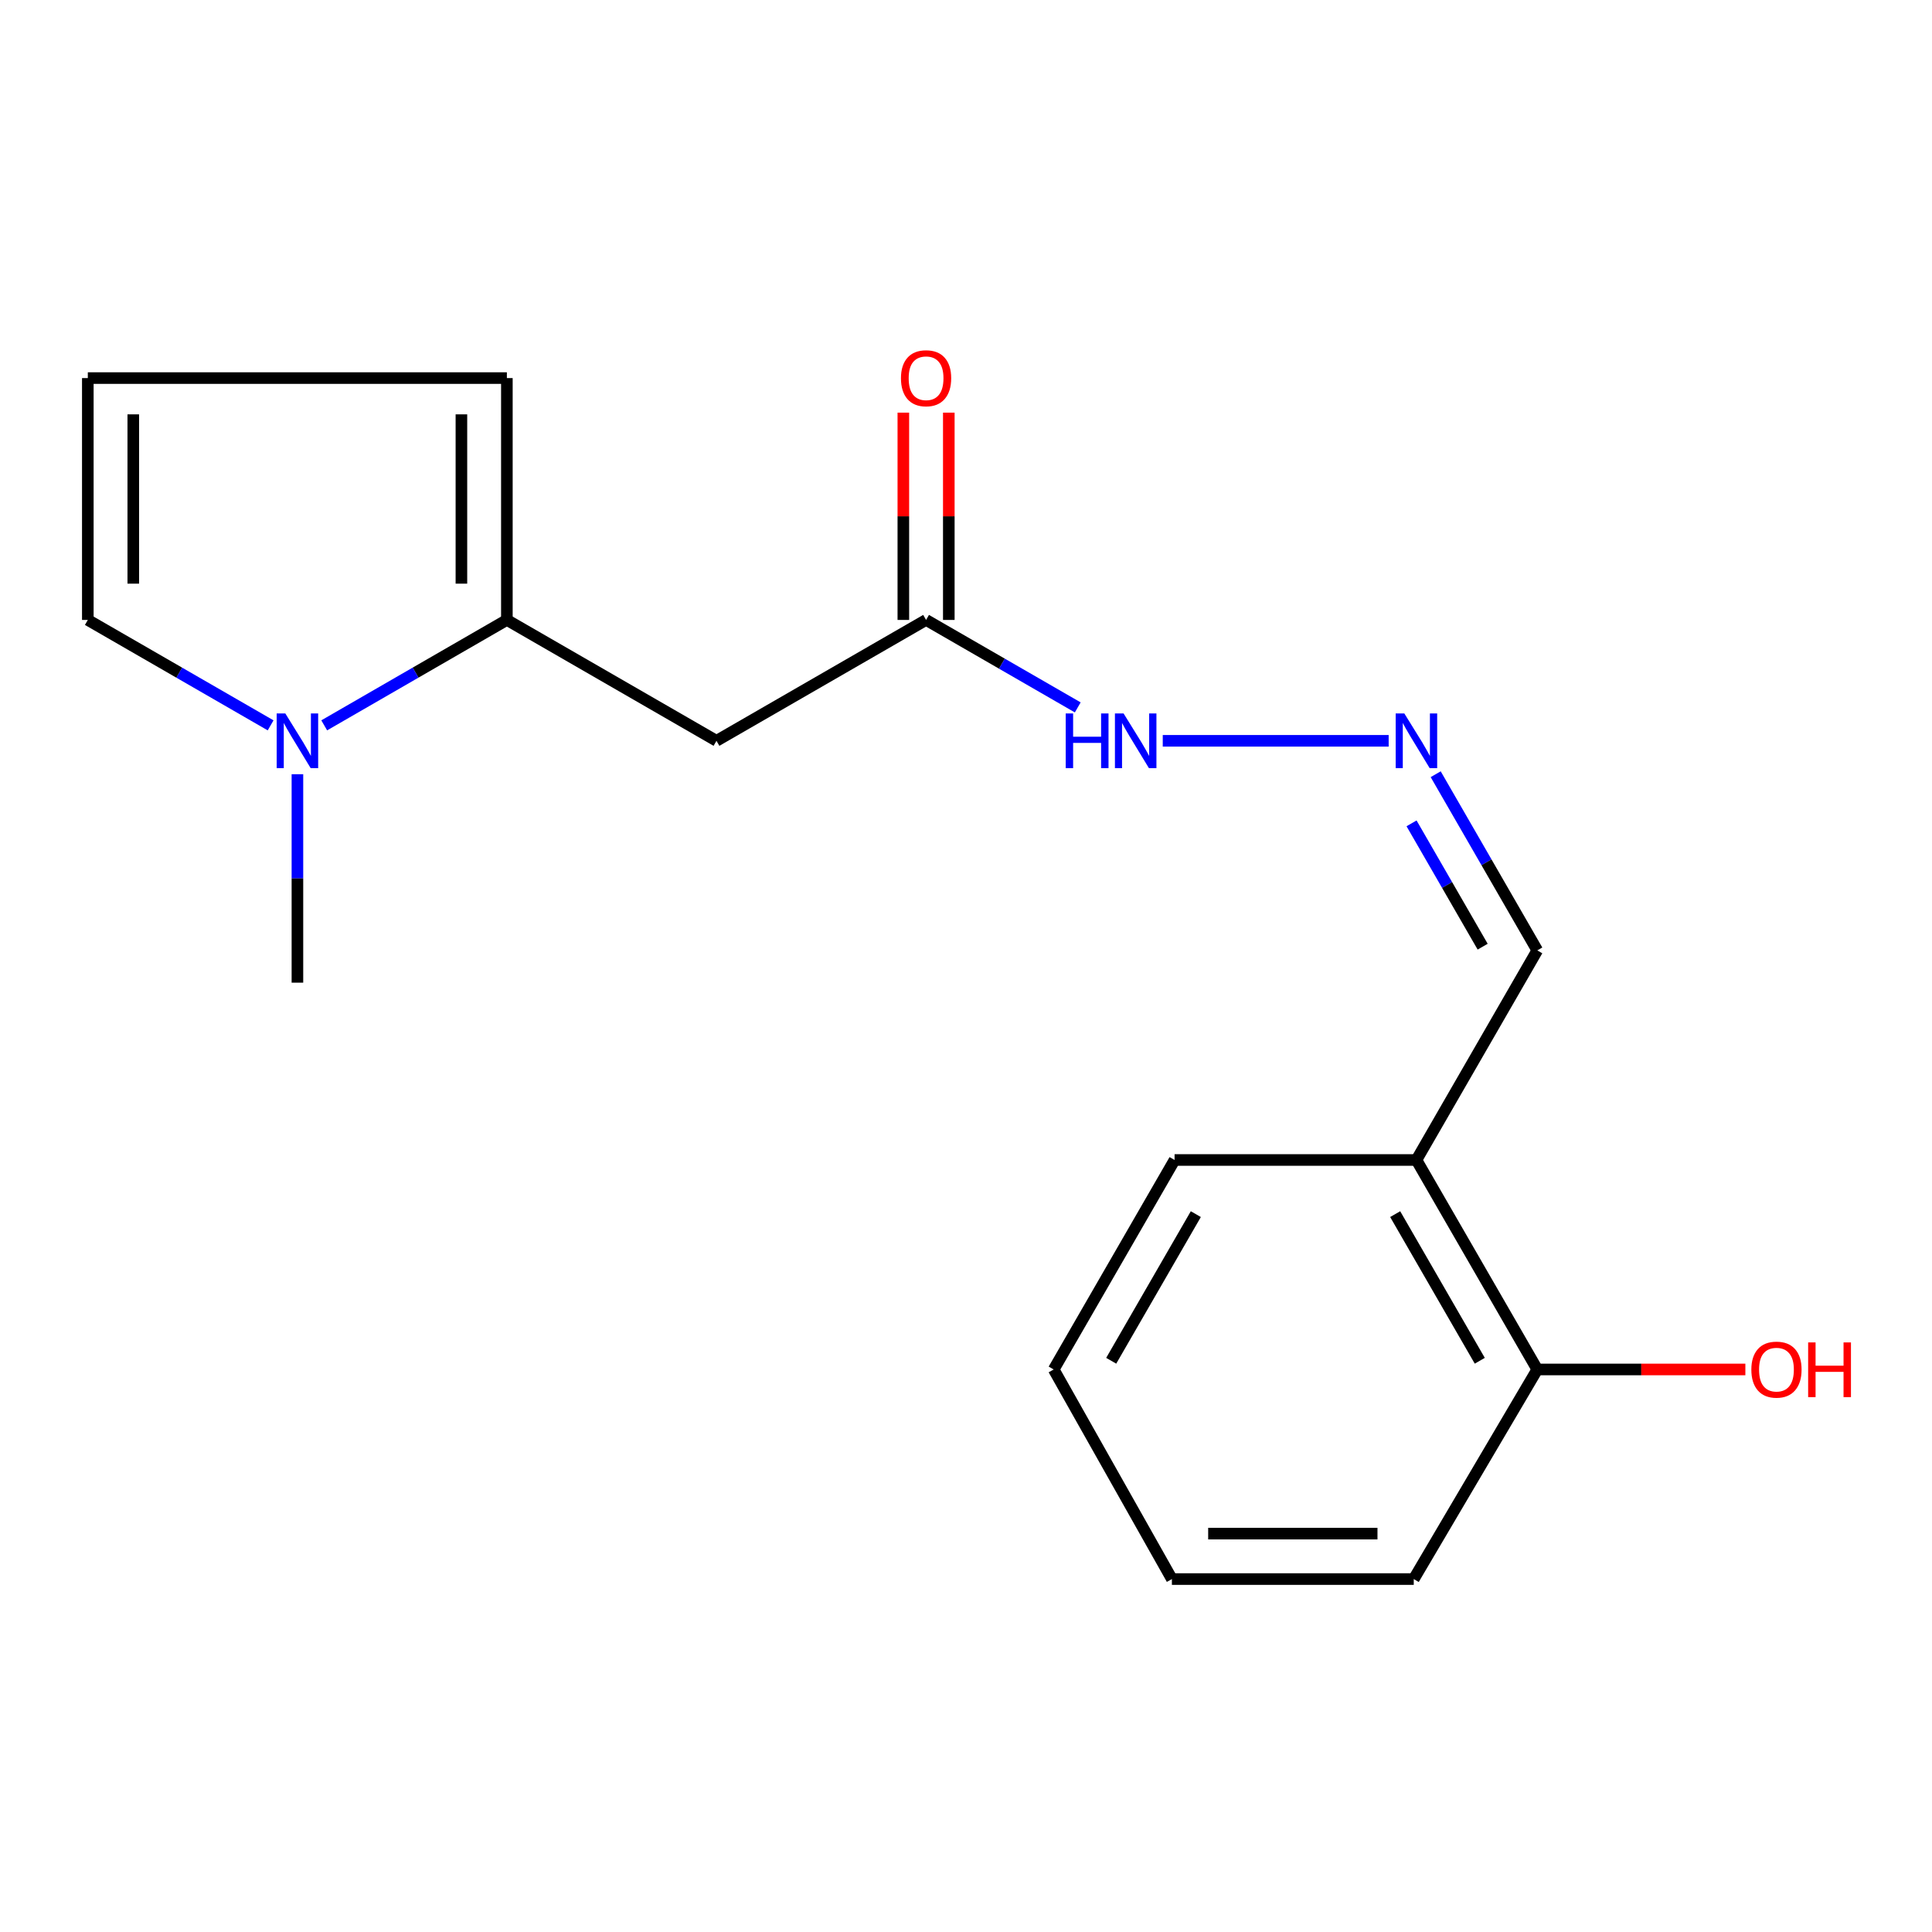 <?xml version='1.0' encoding='iso-8859-1'?>
<svg version='1.1' baseProfile='full'
              xmlns='http://www.w3.org/2000/svg'
                      xmlns:rdkit='http://www.rdkit.org/xml'
                      xmlns:xlink='http://www.w3.org/1999/xlink'
                  xml:space='preserve'
width='1000px' height='1000px' viewBox='0 0 1000 1000'>
<!-- END OF HEADER -->
<rect style='opacity:1.0;fill:#FFFFFF;stroke:none' width='1000' height='1000' x='0' y='0'> </rect>
<path class='bond-0' d='M 262.356,320.877 L 215.085,348.158' style='fill:none;fill-rule:evenodd;stroke:#000000;stroke-width:6px;stroke-linecap:butt;stroke-linejoin:miter;stroke-opacity:1' />
<path class='bond-0' d='M 215.085,348.158 L 167.814,375.439' style='fill:none;fill-rule:evenodd;stroke:#0000FF;stroke-width:6px;stroke-linecap:butt;stroke-linejoin:miter;stroke-opacity:1' />
<path class='bond-1' d='M 262.356,320.877 L 370.846,383.443' style='fill:none;fill-rule:evenodd;stroke:#000000;stroke-width:6px;stroke-linecap:butt;stroke-linejoin:miter;stroke-opacity:1' />
<path class='bond-6' d='M 262.356,320.877 L 262.356,195.693' style='fill:none;fill-rule:evenodd;stroke:#000000;stroke-width:6px;stroke-linecap:butt;stroke-linejoin:miter;stroke-opacity:1' />
<path class='bond-6' d='M 238.825,302.099 L 238.825,214.471' style='fill:none;fill-rule:evenodd;stroke:#000000;stroke-width:6px;stroke-linecap:butt;stroke-linejoin:miter;stroke-opacity:1' />
<path class='bond-4' d='M 140.074,375.443 L 92.764,348.16' style='fill:none;fill-rule:evenodd;stroke:#0000FF;stroke-width:6px;stroke-linecap:butt;stroke-linejoin:miter;stroke-opacity:1' />
<path class='bond-4' d='M 92.764,348.16 L 45.455,320.877' style='fill:none;fill-rule:evenodd;stroke:#000000;stroke-width:6px;stroke-linecap:butt;stroke-linejoin:miter;stroke-opacity:1' />
<path class='bond-13' d='M 153.945,400.732 L 153.945,454.679' style='fill:none;fill-rule:evenodd;stroke:#0000FF;stroke-width:6px;stroke-linecap:butt;stroke-linejoin:miter;stroke-opacity:1' />
<path class='bond-13' d='M 153.945,454.679 L 153.945,508.627' style='fill:none;fill-rule:evenodd;stroke:#000000;stroke-width:6px;stroke-linecap:butt;stroke-linejoin:miter;stroke-opacity:1' />
<path class='bond-2' d='M 370.846,383.443 L 479.336,320.877' style='fill:none;fill-rule:evenodd;stroke:#000000;stroke-width:6px;stroke-linecap:butt;stroke-linejoin:miter;stroke-opacity:1' />
<path class='bond-8' d='M 479.336,320.877 L 518.59,343.514' style='fill:none;fill-rule:evenodd;stroke:#000000;stroke-width:6px;stroke-linecap:butt;stroke-linejoin:miter;stroke-opacity:1' />
<path class='bond-8' d='M 518.59,343.514 L 557.844,366.152' style='fill:none;fill-rule:evenodd;stroke:#0000FF;stroke-width:6px;stroke-linecap:butt;stroke-linejoin:miter;stroke-opacity:1' />
<path class='bond-10' d='M 491.102,320.877 L 491.102,267.23' style='fill:none;fill-rule:evenodd;stroke:#000000;stroke-width:6px;stroke-linecap:butt;stroke-linejoin:miter;stroke-opacity:1' />
<path class='bond-10' d='M 491.102,267.23 L 491.102,213.583' style='fill:none;fill-rule:evenodd;stroke:#FF0000;stroke-width:6px;stroke-linecap:butt;stroke-linejoin:miter;stroke-opacity:1' />
<path class='bond-10' d='M 467.571,320.877 L 467.571,267.23' style='fill:none;fill-rule:evenodd;stroke:#000000;stroke-width:6px;stroke-linecap:butt;stroke-linejoin:miter;stroke-opacity:1' />
<path class='bond-10' d='M 467.571,267.23 L 467.571,213.583' style='fill:none;fill-rule:evenodd;stroke:#FF0000;stroke-width:6px;stroke-linecap:butt;stroke-linejoin:miter;stroke-opacity:1' />
<path class='bond-3' d='M 718.769,383.443 L 601.84,383.443' style='fill:none;fill-rule:evenodd;stroke:#0000FF;stroke-width:6px;stroke-linecap:butt;stroke-linejoin:miter;stroke-opacity:1' />
<path class='bond-11' d='M 743.113,400.733 L 769.404,446.326' style='fill:none;fill-rule:evenodd;stroke:#0000FF;stroke-width:6px;stroke-linecap:butt;stroke-linejoin:miter;stroke-opacity:1' />
<path class='bond-11' d='M 769.404,446.326 L 795.695,491.92' style='fill:none;fill-rule:evenodd;stroke:#000000;stroke-width:6px;stroke-linecap:butt;stroke-linejoin:miter;stroke-opacity:1' />
<path class='bond-11' d='M 730.615,426.166 L 749.019,458.081' style='fill:none;fill-rule:evenodd;stroke:#0000FF;stroke-width:6px;stroke-linecap:butt;stroke-linejoin:miter;stroke-opacity:1' />
<path class='bond-11' d='M 749.019,458.081 L 767.423,489.996' style='fill:none;fill-rule:evenodd;stroke:#000000;stroke-width:6px;stroke-linecap:butt;stroke-linejoin:miter;stroke-opacity:1' />
<path class='bond-18' d='M 45.455,320.877 L 45.455,195.693' style='fill:none;fill-rule:evenodd;stroke:#000000;stroke-width:6px;stroke-linecap:butt;stroke-linejoin:miter;stroke-opacity:1' />
<path class='bond-18' d='M 68.985,302.099 L 68.985,214.471' style='fill:none;fill-rule:evenodd;stroke:#000000;stroke-width:6px;stroke-linecap:butt;stroke-linejoin:miter;stroke-opacity:1' />
<path class='bond-5' d='M 733.142,600.41 L 795.695,491.92' style='fill:none;fill-rule:evenodd;stroke:#000000;stroke-width:6px;stroke-linecap:butt;stroke-linejoin:miter;stroke-opacity:1' />
<path class='bond-9' d='M 733.142,600.41 L 795.695,708.834' style='fill:none;fill-rule:evenodd;stroke:#000000;stroke-width:6px;stroke-linecap:butt;stroke-linejoin:miter;stroke-opacity:1' />
<path class='bond-9' d='M 722.143,628.432 L 765.93,704.33' style='fill:none;fill-rule:evenodd;stroke:#000000;stroke-width:6px;stroke-linecap:butt;stroke-linejoin:miter;stroke-opacity:1' />
<path class='bond-14' d='M 733.142,600.41 L 607.958,600.41' style='fill:none;fill-rule:evenodd;stroke:#000000;stroke-width:6px;stroke-linecap:butt;stroke-linejoin:miter;stroke-opacity:1' />
<path class='bond-7' d='M 262.356,195.693 L 45.455,195.693' style='fill:none;fill-rule:evenodd;stroke:#000000;stroke-width:6px;stroke-linecap:butt;stroke-linejoin:miter;stroke-opacity:1' />
<path class='bond-12' d='M 795.695,708.834 L 849.546,708.834' style='fill:none;fill-rule:evenodd;stroke:#000000;stroke-width:6px;stroke-linecap:butt;stroke-linejoin:miter;stroke-opacity:1' />
<path class='bond-12' d='M 849.546,708.834 L 903.398,708.834' style='fill:none;fill-rule:evenodd;stroke:#FF0000;stroke-width:6px;stroke-linecap:butt;stroke-linejoin:miter;stroke-opacity:1' />
<path class='bond-15' d='M 795.695,708.834 L 731.756,817.324' style='fill:none;fill-rule:evenodd;stroke:#000000;stroke-width:6px;stroke-linecap:butt;stroke-linejoin:miter;stroke-opacity:1' />
<path class='bond-16' d='M 607.958,600.41 L 545.392,708.834' style='fill:none;fill-rule:evenodd;stroke:#000000;stroke-width:6px;stroke-linecap:butt;stroke-linejoin:miter;stroke-opacity:1' />
<path class='bond-16' d='M 618.954,628.434 L 575.158,704.331' style='fill:none;fill-rule:evenodd;stroke:#000000;stroke-width:6px;stroke-linecap:butt;stroke-linejoin:miter;stroke-opacity:1' />
<path class='bond-19' d='M 731.756,817.324 L 606.572,817.324' style='fill:none;fill-rule:evenodd;stroke:#000000;stroke-width:6px;stroke-linecap:butt;stroke-linejoin:miter;stroke-opacity:1' />
<path class='bond-19' d='M 712.979,793.794 L 625.35,793.794' style='fill:none;fill-rule:evenodd;stroke:#000000;stroke-width:6px;stroke-linecap:butt;stroke-linejoin:miter;stroke-opacity:1' />
<path class='bond-17' d='M 545.392,708.834 L 606.572,817.324' style='fill:none;fill-rule:evenodd;stroke:#000000;stroke-width:6px;stroke-linecap:butt;stroke-linejoin:miter;stroke-opacity:1' />
<path  class='atom-1' d='M 147.685 369.283
L 156.965 384.283
Q 157.885 385.763, 159.365 388.443
Q 160.845 391.123, 160.925 391.283
L 160.925 369.283
L 164.685 369.283
L 164.685 397.603
L 160.805 397.603
L 150.845 381.203
Q 149.685 379.283, 148.445 377.083
Q 147.245 374.883, 146.885 374.203
L 146.885 397.603
L 143.205 397.603
L 143.205 369.283
L 147.685 369.283
' fill='#0000FF'/>
<path  class='atom-4' d='M 726.882 369.283
L 736.162 384.283
Q 737.082 385.763, 738.562 388.443
Q 740.042 391.123, 740.122 391.283
L 740.122 369.283
L 743.882 369.283
L 743.882 397.603
L 740.002 397.603
L 730.042 381.203
Q 728.882 379.283, 727.642 377.083
Q 726.442 374.883, 726.082 374.203
L 726.082 397.603
L 722.402 397.603
L 722.402 369.283
L 726.882 369.283
' fill='#0000FF'/>
<path  class='atom-9' d='M 551.606 369.283
L 555.446 369.283
L 555.446 381.323
L 569.926 381.323
L 569.926 369.283
L 573.766 369.283
L 573.766 397.603
L 569.926 397.603
L 569.926 384.523
L 555.446 384.523
L 555.446 397.603
L 551.606 397.603
L 551.606 369.283
' fill='#0000FF'/>
<path  class='atom-9' d='M 581.566 369.283
L 590.846 384.283
Q 591.766 385.763, 593.246 388.443
Q 594.726 391.123, 594.806 391.283
L 594.806 369.283
L 598.566 369.283
L 598.566 397.603
L 594.686 397.603
L 584.726 381.203
Q 583.566 379.283, 582.326 377.083
Q 581.126 374.883, 580.766 374.203
L 580.766 397.603
L 577.086 397.603
L 577.086 369.283
L 581.566 369.283
' fill='#0000FF'/>
<path  class='atom-11' d='M 466.336 195.773
Q 466.336 188.973, 469.696 185.173
Q 473.056 181.373, 479.336 181.373
Q 485.616 181.373, 488.976 185.173
Q 492.336 188.973, 492.336 195.773
Q 492.336 202.653, 488.936 206.573
Q 485.536 210.453, 479.336 210.453
Q 473.096 210.453, 469.696 206.573
Q 466.336 202.693, 466.336 195.773
M 479.336 207.253
Q 483.656 207.253, 485.976 204.373
Q 488.336 201.453, 488.336 195.773
Q 488.336 190.213, 485.976 187.413
Q 483.656 184.573, 479.336 184.573
Q 475.016 184.573, 472.656 187.373
Q 470.336 190.173, 470.336 195.773
Q 470.336 201.493, 472.656 204.373
Q 475.016 207.253, 479.336 207.253
' fill='#FF0000'/>
<path  class='atom-13' d='M 906.493 708.914
Q 906.493 702.114, 909.853 698.314
Q 913.213 694.514, 919.493 694.514
Q 925.773 694.514, 929.133 698.314
Q 932.493 702.114, 932.493 708.914
Q 932.493 715.794, 929.093 719.714
Q 925.693 723.594, 919.493 723.594
Q 913.253 723.594, 909.853 719.714
Q 906.493 715.834, 906.493 708.914
M 919.493 720.394
Q 923.813 720.394, 926.133 717.514
Q 928.493 714.594, 928.493 708.914
Q 928.493 703.354, 926.133 700.554
Q 923.813 697.714, 919.493 697.714
Q 915.173 697.714, 912.813 700.514
Q 910.493 703.314, 910.493 708.914
Q 910.493 714.634, 912.813 717.514
Q 915.173 720.394, 919.493 720.394
' fill='#FF0000'/>
<path  class='atom-13' d='M 935.893 694.834
L 939.733 694.834
L 939.733 706.874
L 954.213 706.874
L 954.213 694.834
L 958.053 694.834
L 958.053 723.154
L 954.213 723.154
L 954.213 710.074
L 939.733 710.074
L 939.733 723.154
L 935.893 723.154
L 935.893 694.834
' fill='#FF0000'/>
</svg>
